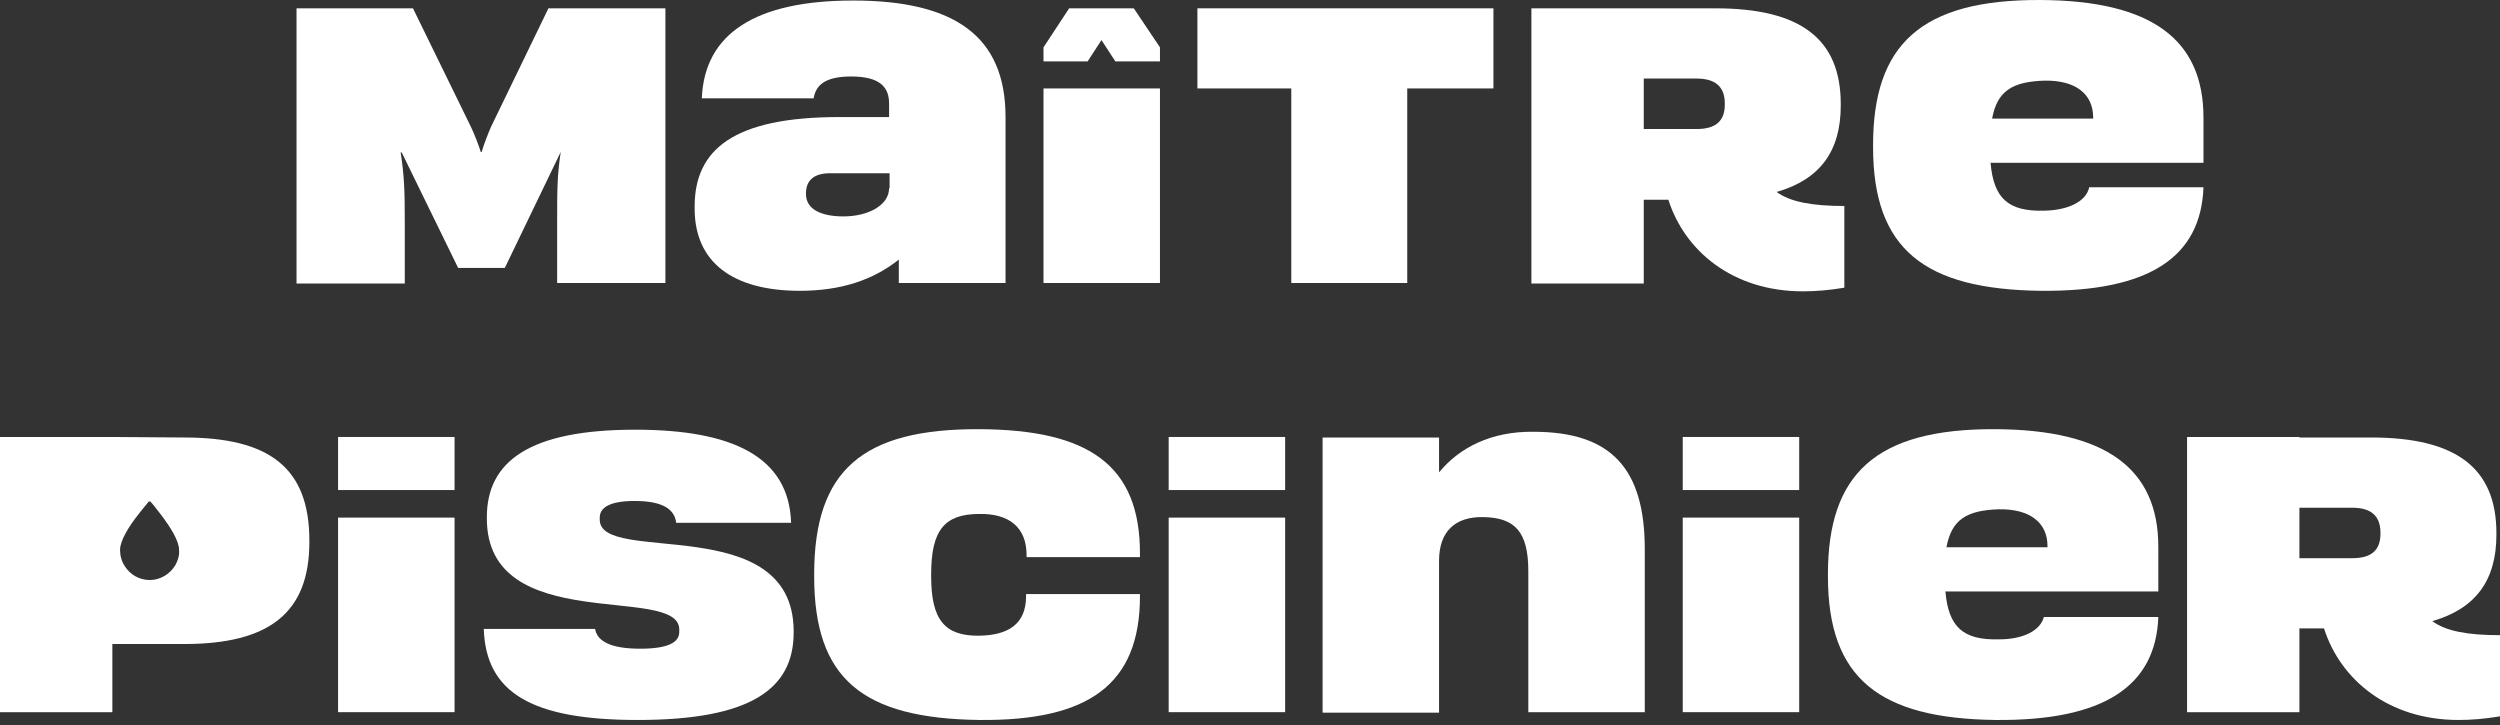 <svg width="393" height="114" viewBox="0 0 393 114" fill="none" xmlns="http://www.w3.org/2000/svg">
<rect x="0" y="0" width="393" height="114" fill="#333333" stroke="none"/>
<path d="M71.454 68.693H53.147V77.034H71.454V68.693Z" fill="white"/>
<path d="M71.454 81.368H53.147V111.953H71.454V81.368Z" fill="white"/>
<path d="M153.958 67.467C135.57 67.385 127.989 73.927 127.989 90.282V90.609C127.989 106.719 135.57 112.934 153.958 113.18C171.136 113.343 179.201 107.619 179.201 93.717V93.39H161.297V93.717C161.297 98.133 158.474 99.85 153.958 99.932C148.474 100.014 146.377 97.397 146.377 90.609V90.282C146.377 83.331 148.474 80.796 153.958 80.796C158.555 80.714 161.378 82.841 161.378 87.257V87.584H179.201V87.175C179.282 73.027 171.055 67.548 153.958 67.467Z" fill="white"/>
<path d="M202.024 81.368H183.717V111.953H202.024V81.368Z" fill="white"/>
<path d="M202.024 68.693H183.717V77.034H202.024V68.693Z" fill="white"/>
<path d="M241.058 67.875C234.445 67.793 229.445 70.329 226.219 74.254V68.775H207.912V112.035H226.219V88.156C226.219 83.495 228.8 81.205 233.155 81.287C238.074 81.368 240.252 83.495 240.252 89.791V111.953H258.559V86.357C258.559 73.6 253.236 67.875 241.058 67.875Z" fill="white"/>
<path d="M282.834 68.693H264.527V77.034H282.834V68.693Z" fill="white"/>
<path d="M282.834 81.368H264.527V111.953H282.834V81.368Z" fill="white"/>
<path d="M382.355 97.642C389.21 95.679 392.436 91.181 392.436 84.067V83.822C392.436 73.6 386.145 68.775 372.757 68.775H361.467V68.693H343.805V111.953H361.467V98.787H365.338C367.918 106.883 375.499 113.179 386.468 113.179C388.484 113.179 390.581 113.016 393 112.607V99.85C387.839 99.85 384.451 99.196 382.355 97.642ZM374.209 83.903C374.209 86.52 372.757 87.747 369.773 87.747H361.467V79.814H369.773C372.757 79.814 374.209 81.123 374.209 83.74V83.903Z" fill="white"/>
<path d="M313.642 67.466C294.851 67.385 287.351 74.499 287.351 90.282V90.609C287.351 106.719 295.496 112.934 313.642 113.18C330.739 113.343 338.885 107.864 339.288 96.988H321.304C320.739 99.114 318.078 100.504 314.287 100.504C308.561 100.668 306.303 98.542 305.819 92.981H339.288V85.948C339.288 73.681 331.062 67.548 313.642 67.466ZM321.868 86.03H305.98C306.787 81.696 309.126 80.224 314.206 80.06C319.045 79.978 321.868 82.105 321.868 85.866V86.03Z" fill="white"/>
<path d="M28.953 68.775L17.662 68.693H0V111.953H17.662V101.24H28.953C42.34 101.24 48.631 96.333 48.631 85.212V84.966C48.631 73.518 42.34 68.775 28.953 68.775ZM27.582 88.81C26.775 90.2 25.243 91.181 23.549 91.181C21.856 91.181 20.404 90.282 19.598 88.974C19.114 88.237 18.872 87.338 18.872 86.438C18.872 84.966 20.323 82.677 21.614 81.041C22.42 79.978 23.146 79.16 23.388 78.833H23.63C23.953 79.16 24.598 79.978 25.404 81.041C26.695 82.758 28.146 84.966 28.146 86.438C28.227 87.256 27.985 88.074 27.582 88.81Z" fill="white"/>
<path d="M94.278 81.696V81.369C94.278 79.897 95.649 78.752 99.762 78.752C104.198 78.752 106.053 80.06 106.295 82.186H124.36C124.037 71.801 115.166 67.548 99.843 67.548C83.229 67.548 76.535 72.537 76.535 81.287V81.532C76.535 100.095 106.779 91.754 106.779 98.951V99.359C106.779 100.913 105.166 101.976 100.649 101.976C96.052 101.976 93.875 100.831 93.552 98.869H76.052C76.374 108.927 83.632 113.18 100.246 113.18C118.069 113.18 124.763 108.273 124.763 99.441V99.114C124.602 80.224 94.278 88.892 94.278 81.696Z" fill="white"/>
<path d="M164.039 16.357V44.488H182.346V16.357V13.903H164.039V16.357Z" fill="white"/>
<path d="M221.219 44.487V13.903H234.768V1.309H188.234V13.903H202.992V44.487H221.219Z" fill="white"/>
<path d="M289.931 32.384C284.85 32.384 281.383 31.73 279.286 30.176C286.141 28.214 289.367 23.716 289.367 16.601V16.356C289.367 6.134 283.076 1.309 269.689 1.309H258.398H240.736V44.569H258.398V31.403H262.269C264.85 39.499 272.431 45.796 283.399 45.796C285.415 45.796 287.512 45.632 289.931 45.223V32.384V32.384ZM271.14 16.438C271.14 19.055 269.688 20.281 266.705 20.281H258.398V12.349H266.705C269.688 12.349 271.14 13.657 271.14 16.274V16.438Z" fill="white"/>
<path d="M328.401 29.522C327.917 31.648 325.175 33.038 321.384 33.12C315.658 33.284 313.4 31.158 312.916 25.597H346.385V18.482C346.385 6.216 338.24 0.082 320.739 0.001C301.948 -0.081 294.448 7.033 294.448 22.816V23.143C294.448 39.254 302.593 45.468 320.739 45.714C337.917 45.877 345.982 40.398 346.385 29.44H328.401V29.522ZM321.384 12.676C326.223 12.594 329.046 14.72 329.046 18.482V18.646H313.158C313.965 14.312 316.303 12.84 321.384 12.676Z" fill="white"/>
<path d="M168.071 1.309L164.039 7.442V9.65H169.362H170.249H170.975L173.152 6.297L175.33 9.65H176.136H176.943H182.346V7.442L178.233 1.309H168.071Z" fill="white"/>
<path d="M141.296 44.487H158.071V18.401C158.071 5.644 150.006 0.083 134.118 0.083C118.715 0.083 110.73 5.316 110.327 15.457H127.908C128.231 13.412 129.683 12.022 133.796 12.022C138.473 12.022 139.764 13.821 139.764 16.274V18.401H131.941C115.247 18.401 109.198 23.553 109.198 32.466V32.793C109.198 41.216 115.166 45.714 125.731 45.714C132.102 45.714 137.183 44.079 141.296 40.807V44.487V44.487ZM139.764 29.604C139.764 32.221 136.538 34.02 132.586 34.02C129.038 34.02 126.699 32.875 126.699 30.504V30.422C126.699 28.459 127.828 27.233 130.489 27.233H139.844V29.604H139.764Z" fill="white"/>
<path d="M88.149 23.879C87.584 27.641 87.584 29.849 87.584 35.083V44.487H104.601V1.309H86.213L77.181 19.954C76.777 20.854 75.89 23.143 75.729 23.879H75.568C75.406 23.225 74.519 20.936 74.035 19.954L64.922 1.309H46.615V44.569H63.632V35.165C63.632 29.931 63.551 27.723 62.986 23.961H63.148L72.019 42.116H79.358L88.149 23.879Z" fill="white"/>
</svg>
